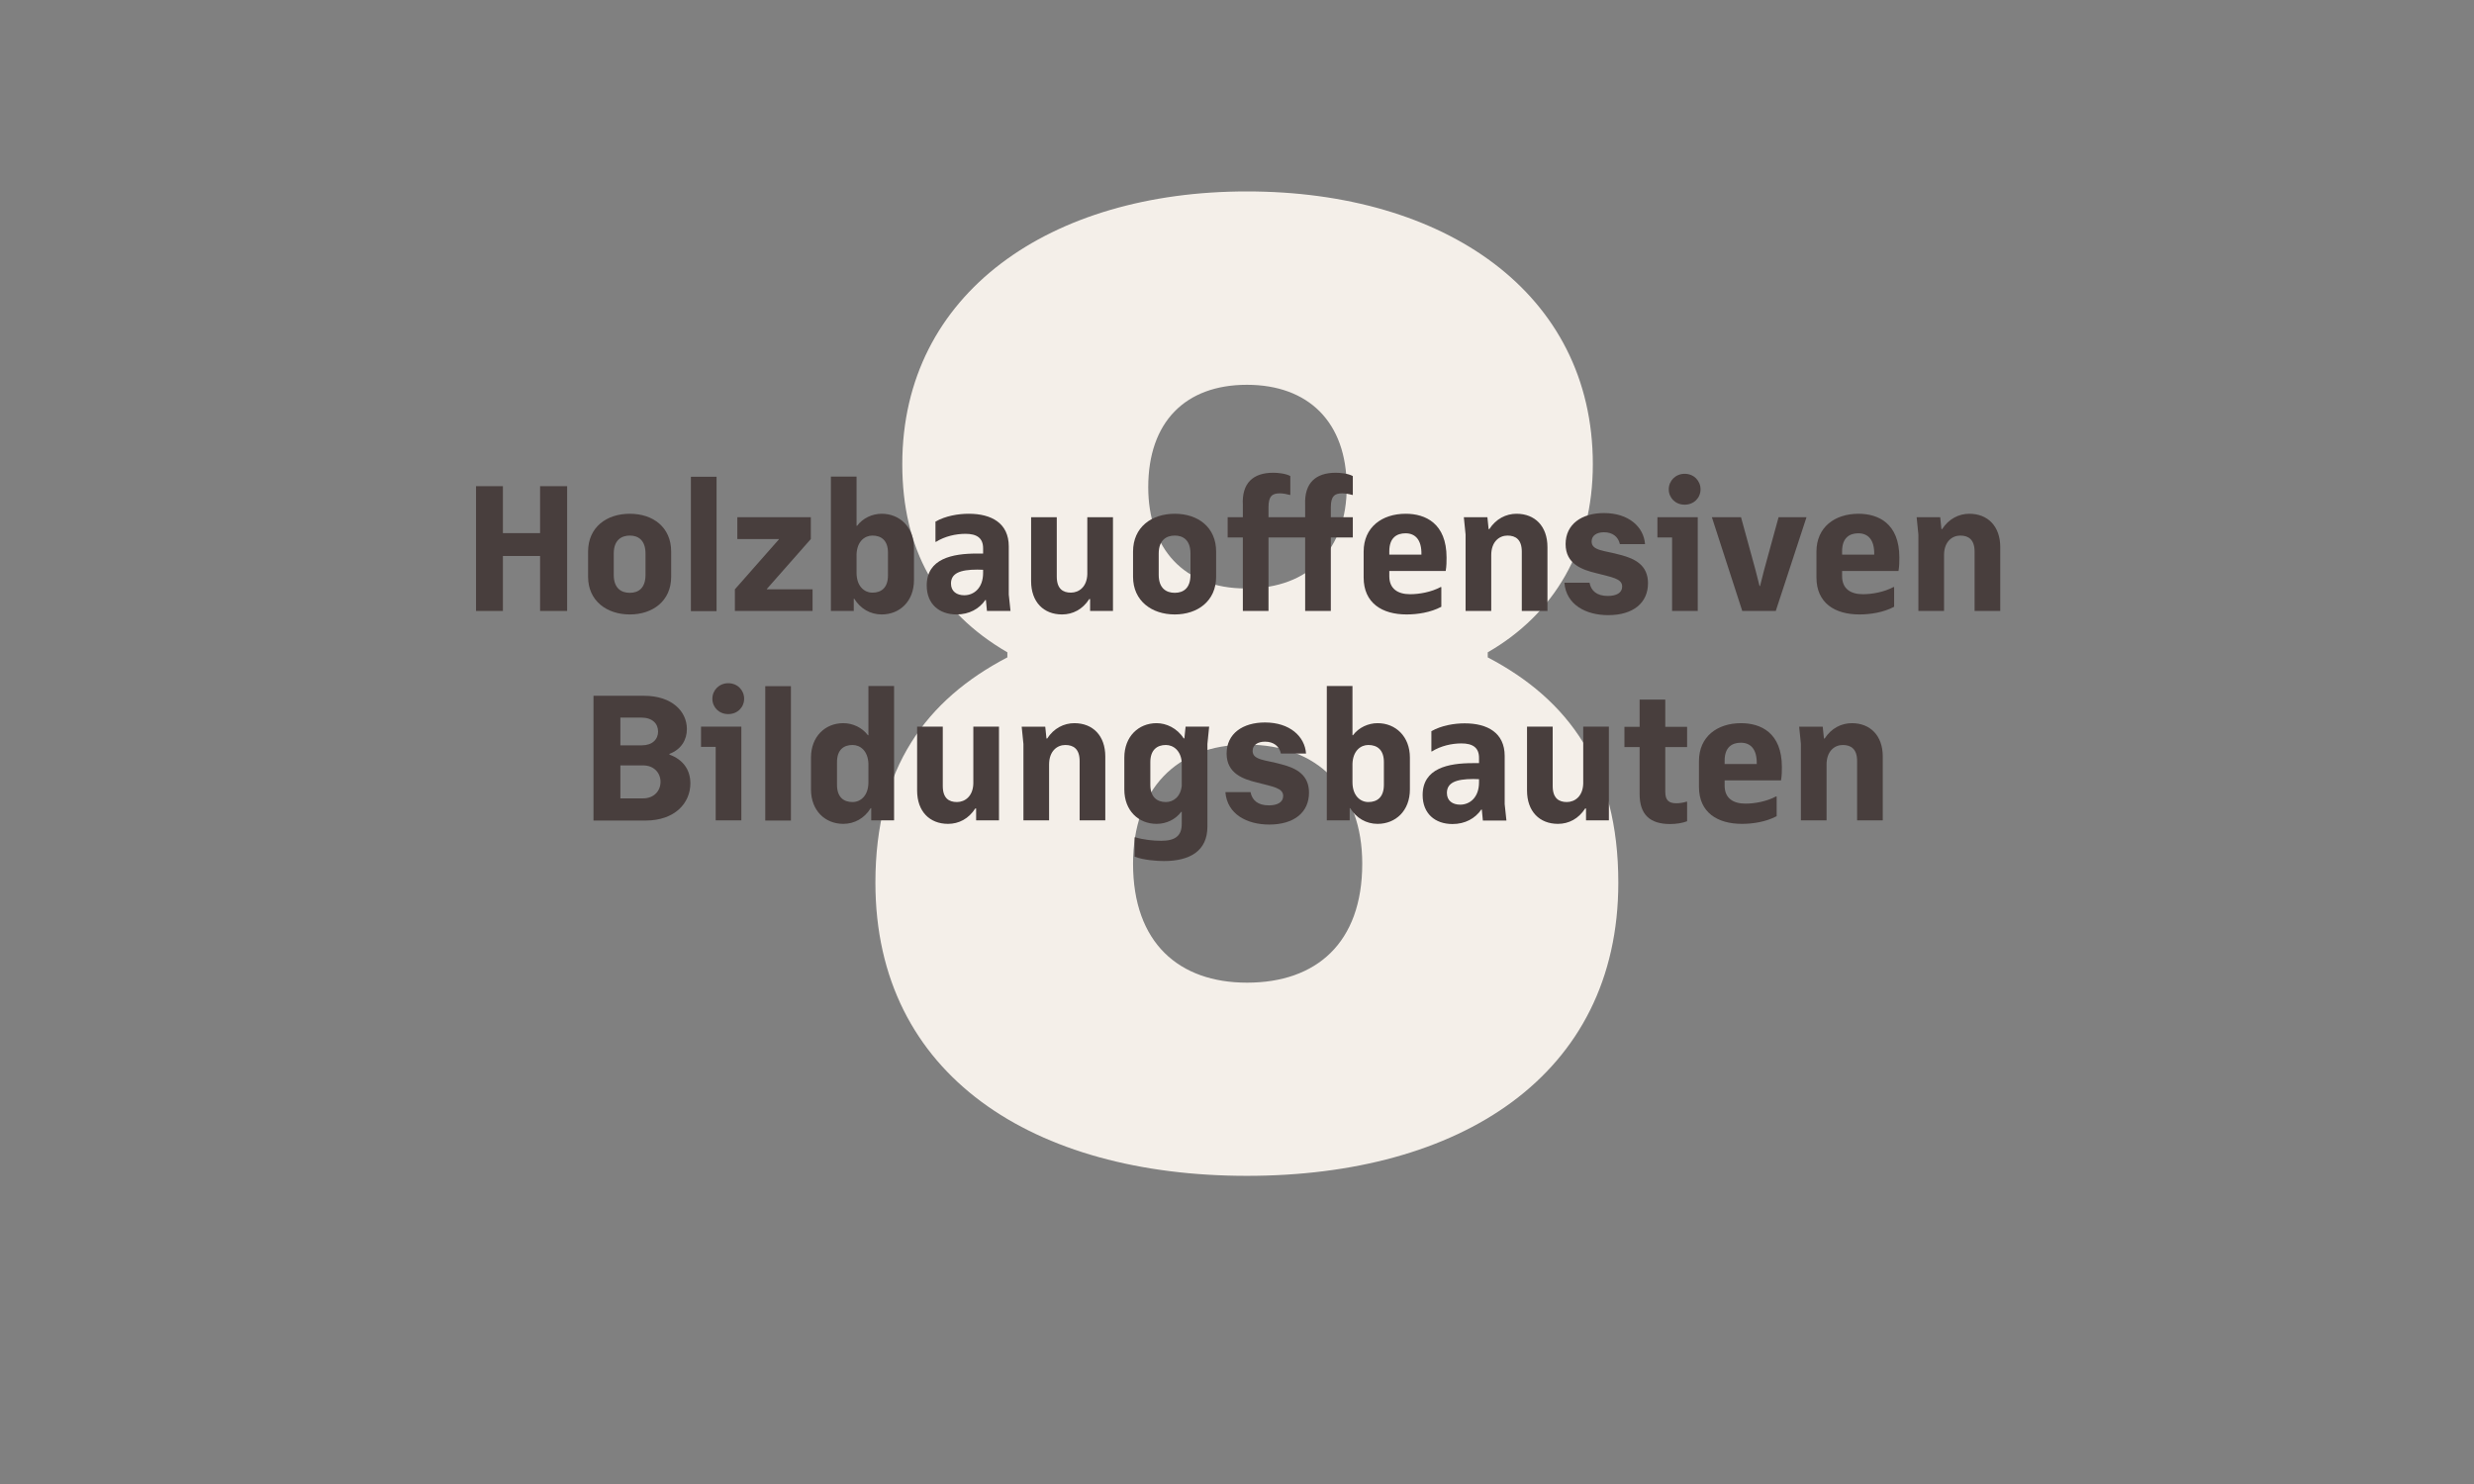 <?xml version="1.0" encoding="UTF-8"?>
<svg xmlns="http://www.w3.org/2000/svg" id="a" data-name="Ebene 1" viewBox="0 0 141.73 85.04">
  <rect x="0" y="0" width="141.73" height="85.04" fill="#808080" stroke="none"/>
  <path d="M71.44,10.97c11.3,0,19.81,5.8,19.81,15.63,0,4.84-2.2,8.58-6.02,10.78v.29c4.62,2.42,7.48,6.31,7.48,12.91,0,11.08-9.1,16.8-21.28,16.8s-21.28-5.72-21.28-16.8c0-6.6,2.93-10.49,7.56-12.91v-.29c-4.04-2.35-6.02-5.94-6.02-10.78,0-9.83,8.51-15.63,19.73-15.63ZM71.44,56.31c3.96,0,6.6-2.27,6.6-6.82,0-4.25-2.57-6.82-6.6-6.82h-.07c-3.96,0-6.46,2.57-6.46,6.82,0,4.55,2.64,6.82,6.53,6.82ZM71.36,33.72h.07c3.59,0,5.72-2.27,5.72-5.8,0-3.74-2.2-5.87-5.72-5.87s-5.65,2.13-5.65,5.87c0,3.52,2.05,5.8,5.58,5.8Z" fill="#f4efe9"></path>
  <g>
    <path d="M30.94,31.86h-2.13v3.15h-1.54v-7.15h1.54v2.69h2.13v-2.69h1.55v7.15h-1.55v-3.15Z" fill="#483e3d"></path>
    <path d="M33.69,31.61c0-1.4,1.06-2.17,2.39-2.17s2.37.77,2.37,2.17v1.44c0,1.39-1.06,2.16-2.37,2.16s-2.39-.77-2.39-2.16v-1.44ZM35.16,32.94c0,.77.43,1.03.92,1.03s.9-.26.9-1.03v-1.22c0-.78-.43-1.03-.9-1.03s-.92.25-.92,1.03v1.22Z" fill="#483e3d"></path>
    <path d="M39.58,27.32h1.47v7.7h-1.47v-7.7Z" fill="#483e3d"></path>
    <path d="M43.93,33.75v.02h2.62v1.24h-4.45v-1.24l2.52-2.86v-.02h-2.38v-1.25h4.21v1.25l-2.52,2.86Z" fill="#483e3d"></path>
    <path d="M48.91,34.31v.7h-1.31v-7.7h1.47v2.82h.03c.33-.44.87-.69,1.41-.69,1.04,0,1.85.77,1.85,1.97v1.83c0,1.21-.81,1.97-1.85,1.97-.65,0-1.22-.33-1.57-.9h-.03ZM49.07,32.82c0,.78.45,1.14.91,1.14.51,0,.89-.28.89-.99v-1.3c0-.7-.38-.98-.89-.98-.44,0-.88.33-.91,1.07v1.06Z" fill="#483e3d"></path>
    <path d="M53.59,29.89c.58-.33,1.31-.45,1.91-.45,1.3,0,2.29.54,2.29,1.87v2.76l.1.94h-1.35l-.06-.63h-.03c-.35.51-.93.83-1.65.83-1,0-1.71-.6-1.71-1.66,0-1.54,1.47-1.83,2.87-1.83.14,0,.26,0,.36,0v-.3c0-.59-.36-.83-1.01-.83-.55,0-1.18.14-1.69.46h-.03v-1.17ZM56.32,32.83v-.18c-.09,0-.21-.01-.33-.01-1.01,0-1.51.22-1.51.8,0,.45.33.67.76.67.55,0,1.08-.41,1.08-1.28Z" fill="#483e3d"></path>
    <path d="M62.29,32.9v-3.26h1.47v5.37h-1.31v-.68h-.05c-.38.59-.94.88-1.56.88-1.05,0-1.77-.71-1.77-1.91v-3.66h1.47v3.4c0,.7.35.92.81.92s.92-.33.94-1.06Z" fill="#483e3d"></path>
    <path d="M64.91,31.61c0-1.4,1.06-2.17,2.39-2.17s2.37.77,2.37,2.17v1.44c0,1.39-1.06,2.16-2.37,2.16s-2.39-.77-2.39-2.16v-1.44ZM66.38,32.94c0,.77.43,1.03.92,1.03s.9-.26.9-1.03v-1.22c0-.78-.43-1.03-.9-1.03s-.92.25-.92,1.03v1.22Z" fill="#483e3d"></path>
    <path d="M71.2,35.01v-4.21h-.87v-1.16h.87v-.7c-.07-1.27.6-1.85,1.74-1.85.26,0,.71.04.98.19v1.08h-.03c-.18-.05-.4-.09-.57-.09-.44,0-.65.16-.65.8v.57h2.1v-.7c-.06-1.27.61-1.85,1.75-1.85.26,0,.71.04.98.19v1.08h-.04c-.17-.05-.39-.09-.57-.09-.43,0-.65.16-.65.8v.57h1.26v1.16h-1.26v4.21h-1.47v-4.21h-2.1v4.21h-1.47Z" fill="#483e3d"></path>
    <path d="M82.57,34.77c-.62.33-1.37.44-1.99.44-1.4,0-2.46-.65-2.46-2.12v-1.48c0-1.4,1.05-2.17,2.41-2.17,1.13,0,2.34.55,2.34,2.51,0,.22,0,.49-.05.77h-3.23v.3c0,.73.5,1.03,1.19,1.03.53,0,1.21-.12,1.75-.41h.04v1.13ZM79.59,31.78h1.84c.02-.86-.36-1.22-.91-1.22-.5,0-.93.25-.93,1.03v.19Z" fill="#483e3d"></path>
    <path d="M85.43,35.01h-1.47v-4.38l-.1-.99h1.35l.07.68h.04c.38-.59.96-.88,1.56-.88,1.05,0,1.77.71,1.77,1.91v3.66h-1.47v-3.4c0-.69-.35-.92-.82-.92s-.93.35-.93,1.12v3.2Z" fill="#483e3d"></path>
    <path d="M91.43,32.84c-.79-.19-1.74-.52-1.74-1.66s.92-1.78,2.2-1.78c1.42,0,2.28.8,2.35,1.78h-1.44c-.09-.42-.42-.68-.91-.68-.42,0-.71.19-.71.53,0,.54.75.51,1.66.77.86.22,1.57.61,1.57,1.62,0,1.13-.85,1.83-2.28,1.83-1.27,0-2.41-.59-2.51-1.86h1.44c.09.47.42.76,1.05.76.48,0,.82-.17.82-.54,0-.46-.59-.53-1.5-.77Z" fill="#483e3d"></path>
    <path d="M95.79,30.8h-.84v-1.16h2.31v5.37h-1.47v-4.21ZM96.51,27.15c.53,0,.91.4.91.89s-.38.88-.91.88-.91-.39-.91-.88.39-.89.91-.89Z" fill="#483e3d"></path>
    <path d="M98.07,29.64h1.67l.83,3.03.23.91h.03l.23-.91.83-3.03h1.6l-1.76,5.37h-1.92l-1.74-5.37Z" fill="#483e3d"></path>
    <path d="M108.51,34.77c-.62.33-1.37.44-1.99.44-1.4,0-2.46-.65-2.46-2.12v-1.48c0-1.4,1.05-2.17,2.41-2.17,1.13,0,2.34.55,2.34,2.51,0,.22,0,.49-.05.77h-3.23v.3c0,.73.5,1.03,1.19,1.03.53,0,1.21-.12,1.75-.41h.04v1.13ZM105.53,31.78h1.84c.02-.86-.36-1.22-.91-1.22-.5,0-.93.25-.93,1.03v.19Z" fill="#483e3d"></path>
    <path d="M111.37,35.01h-1.47v-4.38l-.1-.99h1.35l.07.68h.04c.38-.59.96-.88,1.56-.88,1.05,0,1.77.71,1.77,1.91v3.66h-1.47v-3.4c0-.69-.35-.92-.82-.92s-.93.35-.93,1.12v3.2Z" fill="#483e3d"></path>
    <path d="M34,39.87h2.88c1.63,0,2.47.9,2.47,1.91,0,.6-.31,1.16-1,1.42v.04c.77.28,1.2.86,1.2,1.65,0,1.12-.88,2.13-2.57,2.13h-2.98v-7.15ZM35.54,42.71h1.23c.6,0,.93-.34.93-.79s-.32-.8-.97-.8h-1.19v1.59ZM36.85,43.86h-1.31v1.89h1.29c.64,0,1.01-.43,1.01-.95s-.39-.94-.99-.94Z" fill="#483e3d"></path>
    <path d="M41,42.8h-.84v-1.16h2.31v5.37h-1.47v-4.21ZM41.72,39.15c.53,0,.91.4.91.89s-.38.88-.91.88-.91-.39-.91-.88.39-.89.91-.89Z" fill="#483e3d"></path>
    <path d="M43.84,39.32h1.47v7.7h-1.47v-7.7Z" fill="#483e3d"></path>
    <path d="M49.88,46.31c-.35.57-.92.9-1.57.9-1.04,0-1.85-.76-1.85-1.97v-1.83c0-1.2.81-1.97,1.85-1.97.54,0,1.08.25,1.41.69h.03v-2.82h1.47v7.7h-1.31v-.7h-.03ZM49.75,43.76c-.03-.74-.47-1.07-.91-1.07-.51,0-.89.28-.89.98v1.3c0,.71.38.99.89.99.46,0,.91-.36.91-1.14v-1.06Z" fill="#483e3d"></path>
    <path d="M55.76,44.9v-3.26h1.47v5.37h-1.31v-.68h-.05c-.38.59-.94.88-1.56.88-1.05,0-1.77-.71-1.77-1.91v-3.66h1.47v3.4c0,.7.35.92.81.92s.92-.33.94-1.06Z" fill="#483e3d"></path>
    <path d="M60.1,47.01h-1.47v-4.38l-.1-.99h1.35l.07.68h.04c.38-.59.96-.88,1.56-.88,1.05,0,1.77.71,1.77,1.91v3.66h-1.47v-3.4c0-.69-.35-.92-.82-.92s-.93.35-.93,1.12v3.2Z" fill="#483e3d"></path>
    <path d="M67.7,47.21v-.69h-.03c-.33.44-.85.69-1.41.69-1.04,0-1.85-.76-1.85-1.97v-1.83c0-1.2.81-1.97,1.85-1.97.55,0,1.17.28,1.55.87h.04l.07-.67h1.35l-.1.99v4.74c0,1.4-1.02,1.97-2.48,1.97-.42,0-1.16-.05-1.69-.25v-1.11h.04c.47.14,1.02.2,1.48.2.79,0,1.18-.27,1.18-.97ZM67.7,45.03v-1.31c-.03-.69-.47-1.03-.91-1.03-.5,0-.89.28-.89.98v1.3c0,.71.39.99.89.99.42,0,.84-.29.91-.93Z" fill="#483e3d"></path>
    <path d="M72.01,44.84c-.79-.19-1.74-.52-1.74-1.66s.92-1.78,2.2-1.78c1.42,0,2.28.8,2.35,1.78h-1.44c-.09-.42-.42-.68-.91-.68-.42,0-.71.19-.71.53,0,.54.75.51,1.66.77.86.22,1.57.61,1.57,1.62,0,1.13-.85,1.83-2.28,1.83-1.27,0-2.41-.59-2.51-1.86h1.44c.09.47.42.76,1.05.76.48,0,.82-.17.82-.54,0-.46-.59-.53-1.5-.77Z" fill="#483e3d"></path>
    <path d="M77.32,46.31v.7h-1.31v-7.7h1.47v2.82h.03c.33-.44.87-.69,1.41-.69,1.04,0,1.85.77,1.85,1.97v1.83c0,1.21-.81,1.97-1.85,1.97-.65,0-1.22-.33-1.57-.9h-.03ZM77.48,44.82c0,.78.45,1.14.91,1.14.51,0,.89-.28.89-.99v-1.3c0-.7-.38-.98-.89-.98-.44,0-.88.33-.91,1.07v1.06Z" fill="#483e3d"></path>
    <path d="M82,41.9c.58-.33,1.31-.45,1.91-.45,1.3,0,2.29.54,2.29,1.87v2.76l.1.94h-1.35l-.06-.63h-.03c-.35.51-.93.83-1.65.83-1,0-1.71-.6-1.71-1.66,0-1.54,1.47-1.83,2.87-1.83.14,0,.26,0,.36,0v-.3c0-.59-.36-.83-1.01-.83-.55,0-1.18.14-1.69.46h-.03v-1.17ZM84.73,44.83v-.18c-.09,0-.21-.01-.33-.01-1.01,0-1.51.22-1.51.8,0,.45.33.67.76.67.55,0,1.08-.41,1.08-1.28Z" fill="#483e3d"></path>
    <path d="M90.7,44.9v-3.26h1.47v5.37h-1.31v-.68h-.05c-.38.59-.94.88-1.56.88-1.05,0-1.77-.71-1.77-1.91v-3.66h1.47v3.4c0,.7.35.92.81.92s.92-.33.94-1.06Z" fill="#483e3d"></path>
    <path d="M95.4,40.09v1.56h1.25v1.16h-1.25v2.56c0,.49.2.66.64.66.16,0,.39-.03.57-.09h.04v1.12c-.25.1-.62.16-.97.16-1.16,0-1.75-.54-1.75-1.72v-2.69h-.87v-1.16h.87v-1.56h1.47Z" fill="#483e3d"></path>
    <path d="M101.78,46.77c-.62.33-1.37.44-1.99.44-1.4,0-2.46-.65-2.46-2.12v-1.48c0-1.4,1.05-2.17,2.41-2.17,1.13,0,2.34.55,2.34,2.51,0,.22,0,.49-.05.77h-3.23v.3c0,.73.5,1.03,1.19,1.03.53,0,1.21-.12,1.75-.41h.04v1.13ZM98.8,43.78h1.84c.02-.86-.36-1.22-.91-1.22-.5,0-.93.25-.93,1.03v.19Z" fill="#483e3d"></path>
    <path d="M104.64,47.01h-1.47v-4.38l-.1-.99h1.35l.07.68h.04c.38-.59.96-.88,1.56-.88,1.05,0,1.77.71,1.77,1.91v3.66h-1.47v-3.4c0-.69-.35-.92-.82-.92s-.93.35-.93,1.12v3.2Z" fill="#483e3d"></path>
  </g>
</svg>
